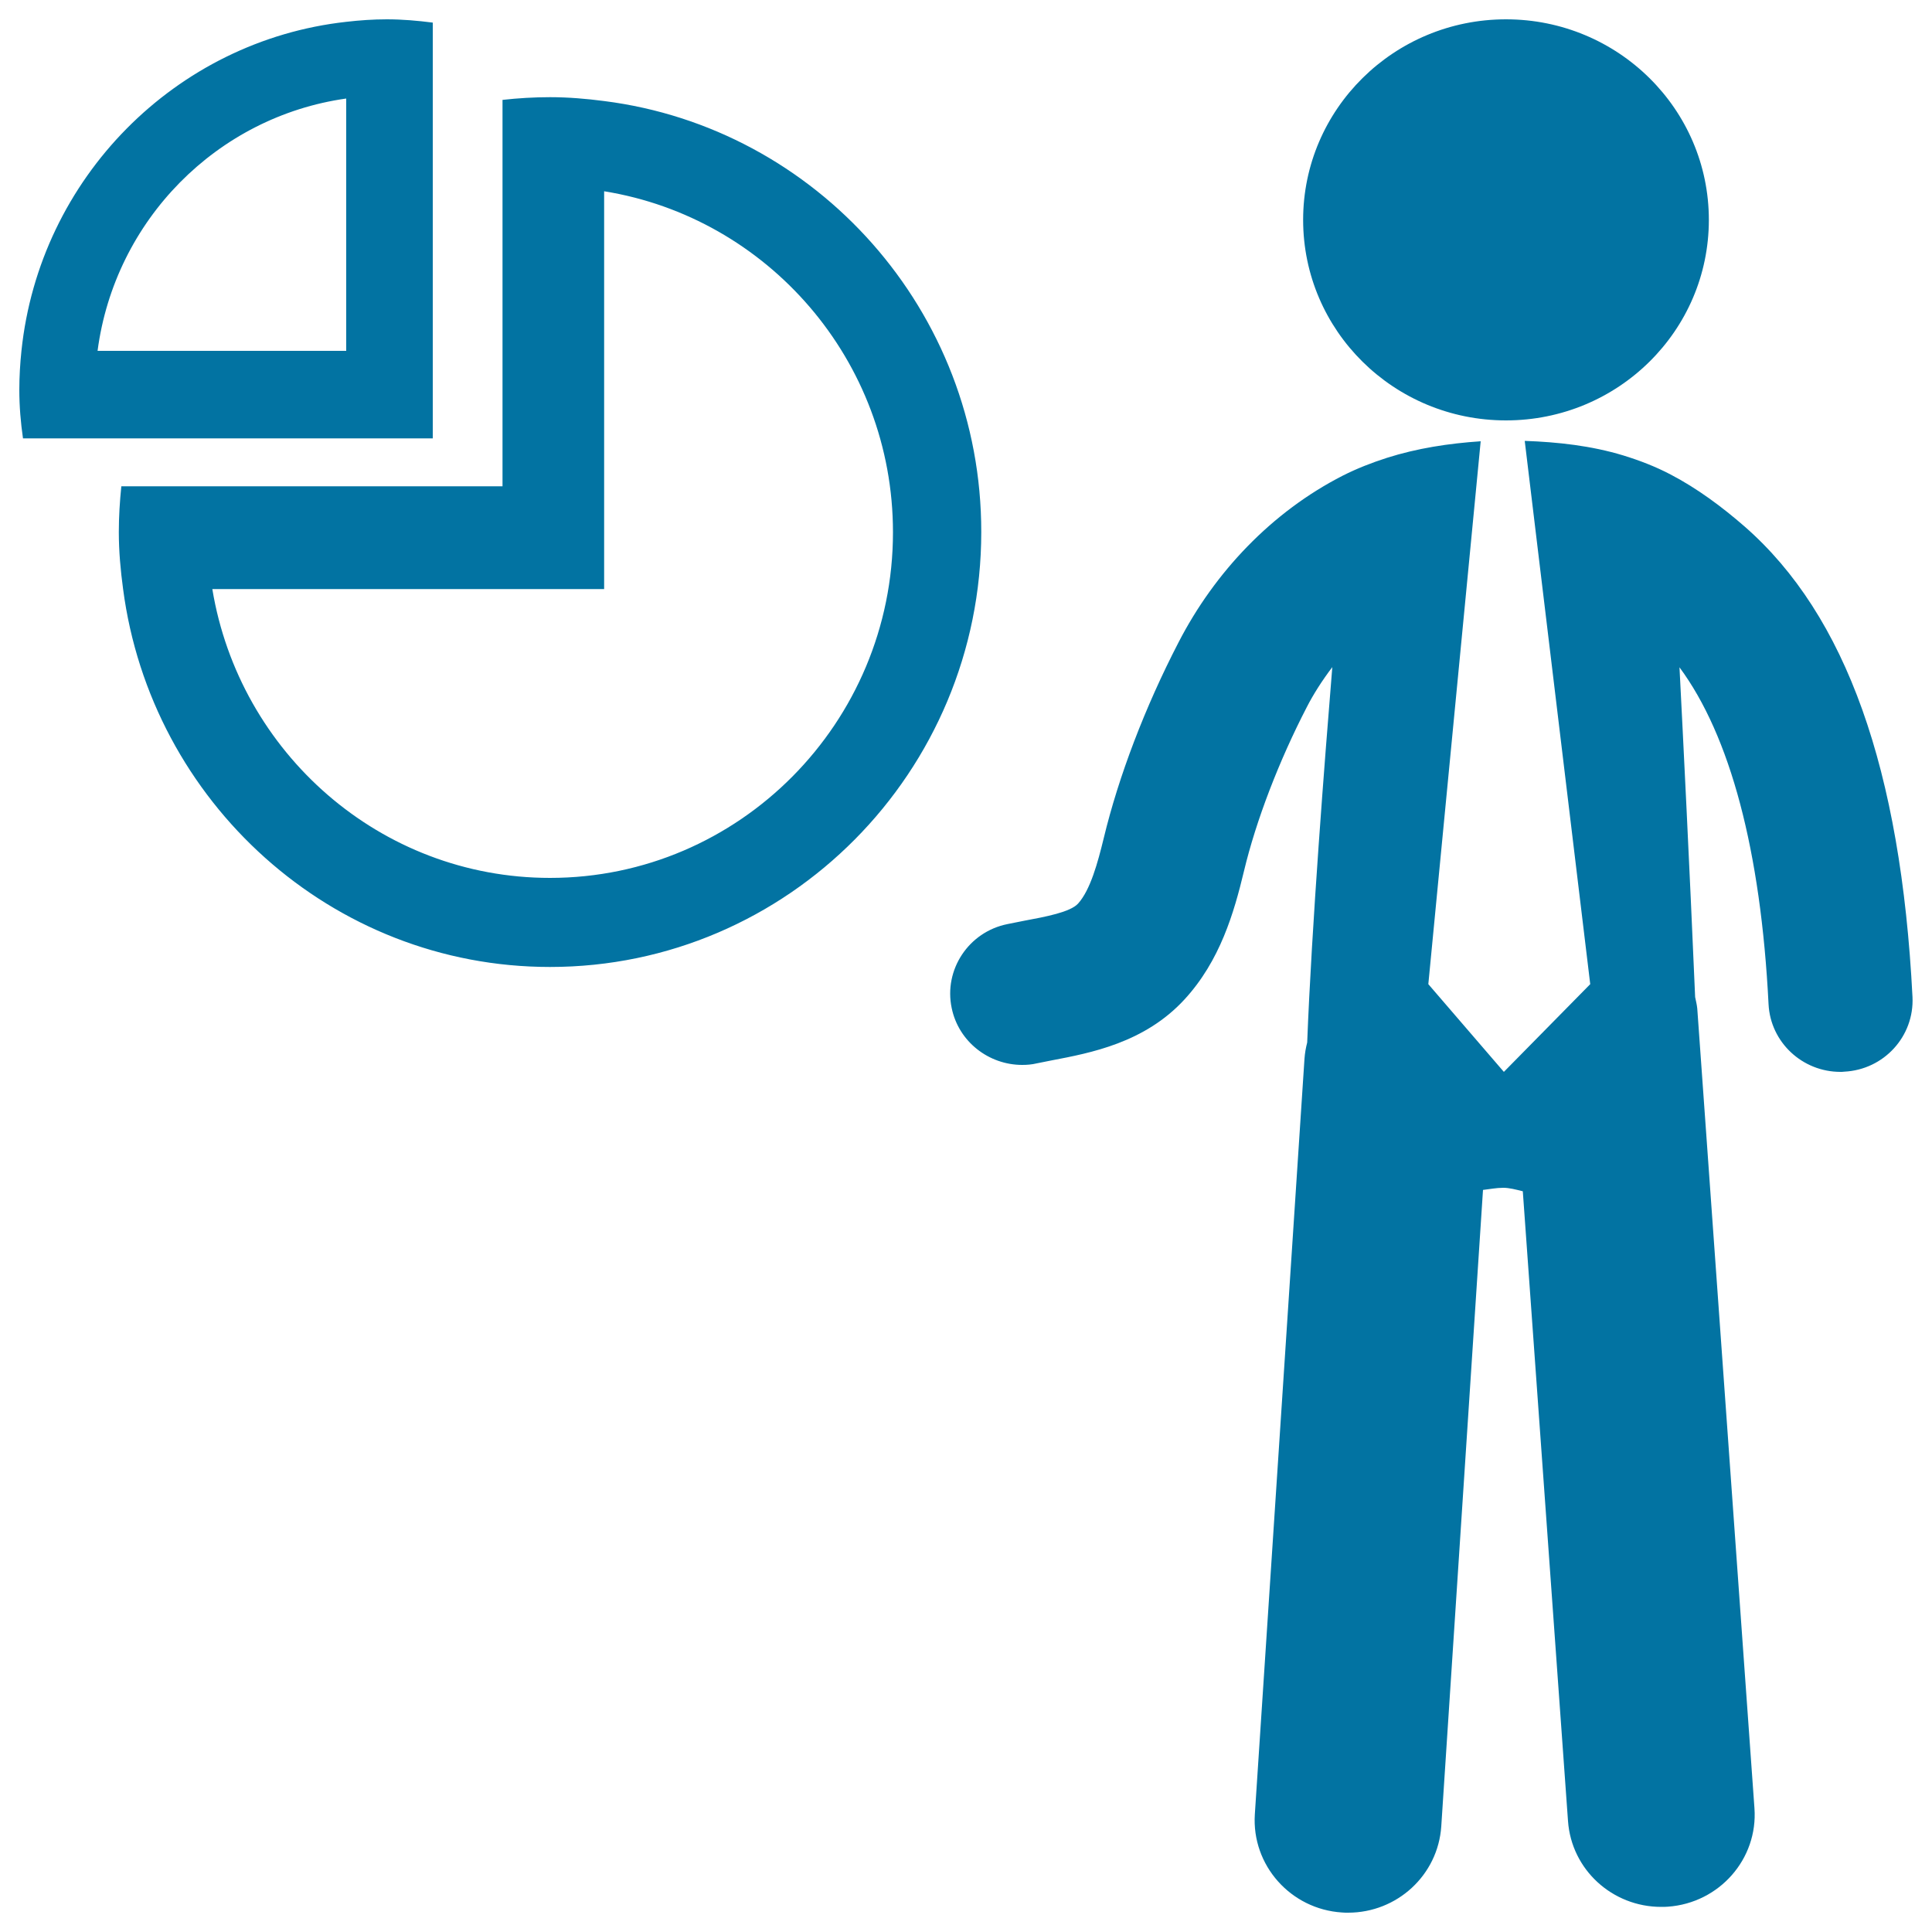 <svg xmlns="http://www.w3.org/2000/svg" viewBox="0 0 1000 1000" style="fill:#0273a2">
<title>Businessman With Circular Graphic SVG icon</title>
<g><path d="M779.5,217.6c-58,0-105-46.4-105-103.8c0-57.3,47-103.8,105-103.8c58,0,105,46.5,105,103.8C884.5,171.2,837.5,217.6,779.5,217.6z M492.6,521.8c3.6,17.4,19.2,29.4,36.5,29.4c2.5,0,5-0.2,7.5-0.8l7.5-1.5c20.4-3.9,48.3-9.1,69-31.6c18.4-20,25.6-44.8,30.8-66.5c6.2-26,18.1-57,32.5-84.8c3.2-6.3,7.8-13.6,13.2-20.7c-3.9,47.6-10.7,134.6-13,194.3c-0.7,2.7-1.2,5.5-1.4,8.4l-25.7,391.1c-1.7,26.3,18.5,49.1,45.1,50.8c1.1,0.1,2.1,0.1,3.2,0.1c25.3,0,46.5-19.4,48.2-44.7l21.6-329.4c3.5-0.4,6.9-1.1,10.5-1.1c3.1,0,6.5,0.9,10.1,1.8l23.4,326c1.8,25.2,23,44.4,48.2,44.4c1.2,0,2.3,0,3.5-0.1c26.6-1.9,46.7-24.7,44.8-51L878.5,522c-0.2-2-0.7-4-1.1-5.9c-2.9-67.8-6.2-133.8-8.1-170.7c26.2,35.4,42.1,94.8,46.1,174.4c1,19.7,17.5,35,37.2,35c0.6,0,1.3,0,1.9-0.1c20.6-1,36.4-18.3,35.4-38.7c-6-117.9-34.4-197.5-86.8-243.4c-11.7-10.2-24.6-19.8-38.4-27c-7.8-4.1-16.1-7.3-24.6-9.9c-16.5-5-33.7-6.9-50.9-7.5l33.9,281.2l-44.7,45.4l-39.1-45.4l27.1-281c-16.5,1.1-32.9,3.6-48.6,8.6c-7.8,2.5-15.5,5.5-22.8,9.2c-36.8,18.8-66.3,50-85,86.3c-17.3,33.4-31,69.3-38.7,101.3c-3.1,12.7-6.9,26.8-13.3,33.9c-4,4.4-16.7,6.8-28,8.9l-8.5,1.7C501.4,482.3,488.4,501.9,492.6,521.8z M312.7,52.3c-9.2-1.2-18.5-2-28-2c-8.3,0-16.6,0.5-24.6,1.4v46.7v23.3v130H132.2h-23.2H62.8c-0.8,7.8-1.3,15.7-1.3,23.7c0,10,0.9,19.8,2.2,29.4c14.4,110.2,107.9,195.7,221,195.7c123.1,0,223.2-101,223.2-225.1C508,160.9,422.6,66.2,312.7,52.3z M284.7,454.4c-87.9,0-160.8-64.8-174.8-149.5h23.1h179.7V122.3V99c84.5,13.6,149.5,87.4,149.5,176.5C462.2,374.1,382.6,454.4,284.7,454.4z M200.2,10c-7.1,0-14.1,0.5-21,1.3c-88.4,9.8-158.8,81-168.1,170.3c-0.7,6.6-1.1,13.4-1.1,20.2c0,8.5,0.7,16.8,1.9,25.1h31.6h7.8H138H224v-94.7V51.4V35.2V11.7C216.2,10.7,208.3,10,200.2,10z M179.2,51.6v110.3v19.7h-17.5H57h-6.5C59.4,114,112.3,60.4,179.2,51V51.6z"/></g>
</svg>